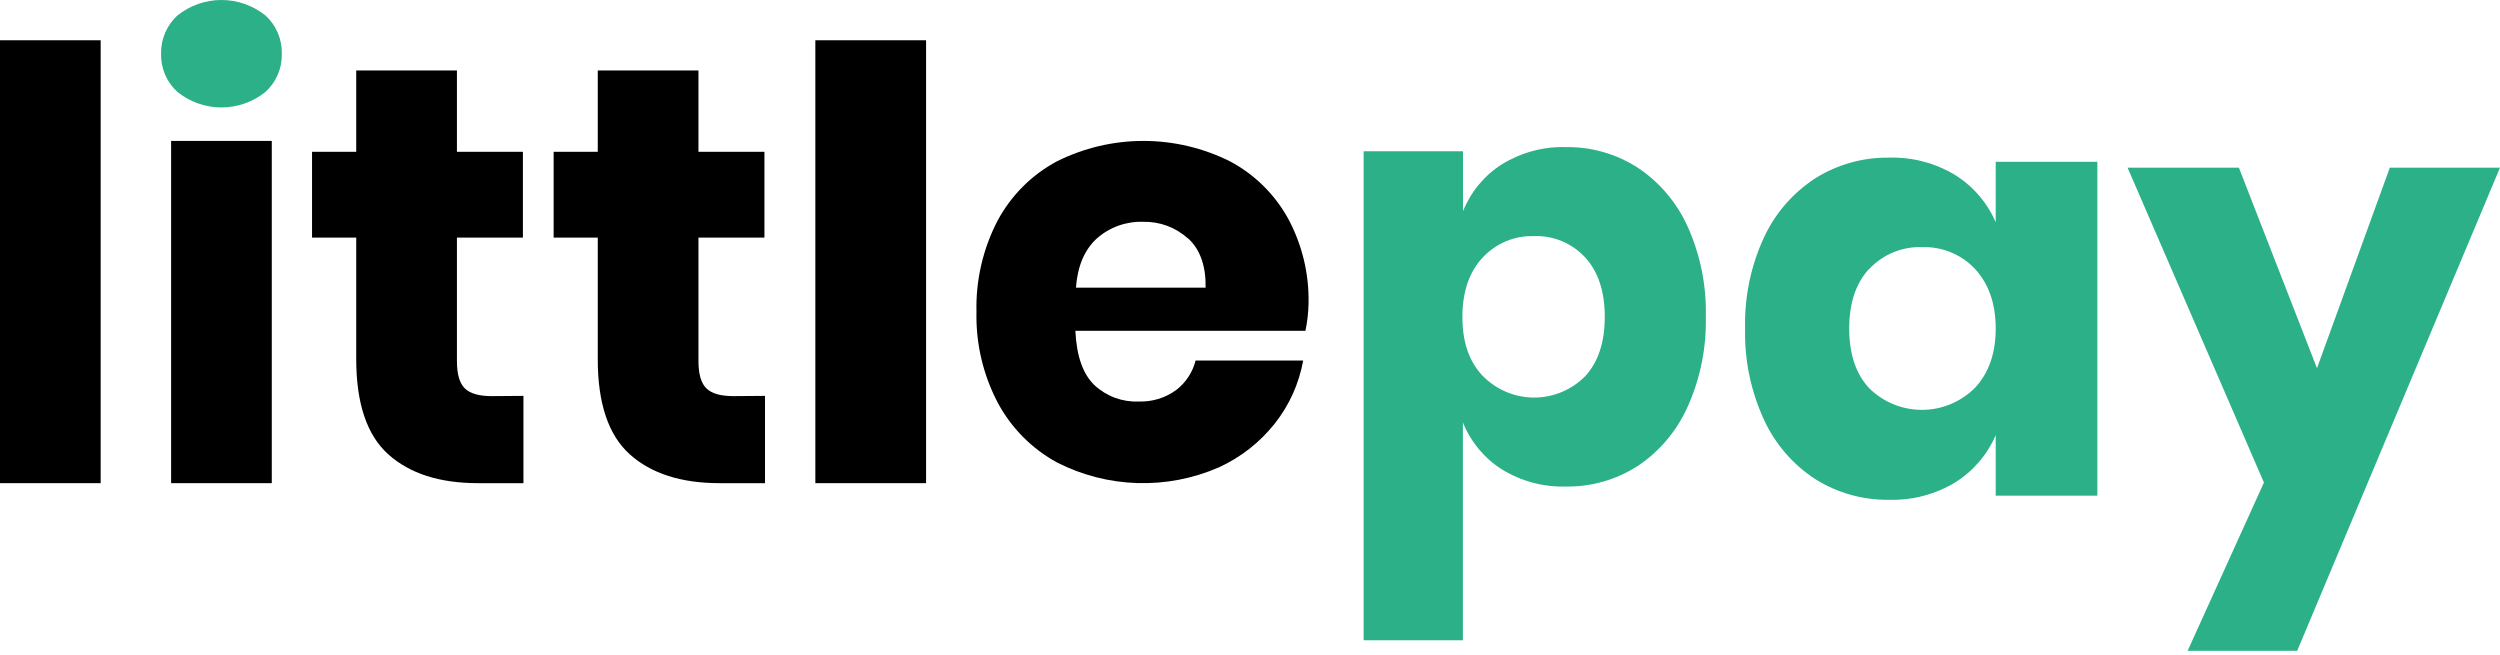 <?xml version="1.0" encoding="UTF-8"?>
<svg xmlns:xlink="http://www.w3.org/1999/xlink" xmlns="http://www.w3.org/2000/svg" width="187" height="49" viewBox="0 0 187 49" fill="none">
  <path d="M13.286 1.144C14.222 0.403 15.375 0 16.563 0C17.75 0 18.904 0.403 19.84 1.144C20.242 1.505 20.562 1.952 20.777 2.452C20.991 2.952 21.095 3.494 21.081 4.039C21.091 4.577 20.985 5.11 20.771 5.603C20.556 6.095 20.239 6.534 19.84 6.889C18.905 7.633 17.751 8.037 16.563 8.037C15.375 8.037 14.221 7.633 13.286 6.889C12.888 6.534 12.571 6.095 12.357 5.602C12.143 5.11 12.038 4.576 12.048 4.039C12.035 3.494 12.139 2.953 12.352 2.453C12.566 1.953 12.885 1.506 13.286 1.144ZM20.314 36.141H12.757H20.314Z" fill="#2BB088"></path>
  <path d="M7.529 3.012V36.141H0V3.012H7.529Z" fill="black"></path>
  <path d="M20.329 10.541V36.141H12.8V10.541H20.329Z" fill="black"></path>
  <path d="M39.153 29.612V36.141H35.761C32.885 36.141 30.647 35.423 29.047 33.988C27.446 32.552 26.646 30.176 26.646 26.858V17.773H23.341V11.357H26.646V5.271H34.178V11.357H39.113V17.773H34.178V27.008C34.178 27.985 34.375 28.666 34.77 29.052C35.164 29.437 35.833 29.63 36.774 29.63L39.153 29.612Z" fill="black"></path>
  <path d="M57.223 29.612V36.141H53.831C50.955 36.141 48.716 35.423 47.113 33.988C45.51 32.552 44.71 30.176 44.713 26.858V17.773H41.412V11.357H44.713V5.271H52.245V11.357H57.18V17.773H52.245V27.008C52.245 27.985 52.443 28.666 52.84 29.052C53.237 29.437 53.905 29.63 54.845 29.63L57.223 29.612Z" fill="black"></path>
  <path d="M69.271 3.012V36.141H60.988V3.012H69.271Z" fill="black"></path>
  <path d="M97.645 24.743H80.438C80.525 26.624 80.999 27.977 81.86 28.804C82.302 29.218 82.822 29.539 83.388 29.75C83.954 29.961 84.556 30.057 85.159 30.033C86.162 30.072 87.148 29.773 87.963 29.184C88.69 28.637 89.207 27.855 89.43 26.969H97.477C97.166 28.698 96.433 30.322 95.343 31.695C94.225 33.1 92.793 34.219 91.164 34.962C89.244 35.798 87.165 36.198 85.074 36.134C82.984 36.071 80.932 35.544 79.066 34.593C77.193 33.573 75.656 32.026 74.642 30.14C73.538 28.047 72.986 25.703 73.04 23.333C72.981 20.958 73.525 18.608 74.62 16.504C75.63 14.621 77.169 13.081 79.044 12.074C81.06 11.066 83.279 10.541 85.529 10.541C87.779 10.541 89.999 11.066 92.014 12.074C93.84 13.046 95.346 14.531 96.351 16.349C97.398 18.291 97.925 20.474 97.88 22.683C97.868 23.376 97.79 24.066 97.645 24.743ZM88.847 17.825C87.93 17.002 86.736 16.561 85.507 16.592C84.234 16.548 82.992 16.995 82.036 17.844C81.119 18.683 80.601 19.907 80.481 21.517H90.181C90.206 19.878 89.766 18.647 88.862 17.825H88.847Z" fill="black"></path>
  <path d="M122.49 12.534C124.115 13.61 125.41 15.132 126.227 16.926C127.184 19.047 127.653 21.363 127.595 23.698C127.648 26.024 127.18 28.331 126.227 30.445C125.415 32.249 124.119 33.781 122.49 34.863C120.881 35.893 119.014 36.424 117.116 36.393C115.435 36.441 113.776 35.995 112.336 35.108C111.029 34.279 110.01 33.051 109.424 31.598V47.894H102V11.315H109.431V15.799C110.017 14.345 111.036 13.117 112.343 12.288C113.783 11.402 115.442 10.956 117.123 11.004C119.019 10.973 120.883 11.505 122.49 12.534ZM110.885 19.284C109.889 20.362 109.39 21.835 109.388 23.702C109.385 25.569 109.884 27.033 110.885 28.094C111.901 29.139 113.281 29.73 114.723 29.738C116.164 29.747 117.55 29.171 118.577 28.138C119.55 27.074 120.036 25.596 120.036 23.702C120.036 21.808 119.55 20.328 118.577 19.262C118.084 18.729 117.485 18.31 116.82 18.034C116.155 17.758 115.44 17.631 114.722 17.662C114.007 17.64 113.295 17.773 112.634 18.052C111.972 18.332 111.376 18.752 110.885 19.284Z" fill="#2BB088"></path>
  <path d="M146.238 13.087C147.588 13.928 148.65 15.163 149.279 16.625V12.105H156.882V37.075H149.279V32.551C148.65 34.013 147.588 35.248 146.238 36.09C144.755 36.983 143.048 37.432 141.319 37.385C139.365 37.416 137.444 36.881 135.788 35.842C134.11 34.753 132.777 33.208 131.943 31.389C130.962 29.259 130.48 26.933 130.534 24.588C130.475 22.235 130.957 19.899 131.943 17.762C132.782 15.953 134.115 14.418 135.788 13.334C137.444 12.296 139.365 11.76 141.319 11.791C143.048 11.744 144.755 12.193 146.238 13.087ZM139.822 20.098C138.822 21.17 138.321 22.662 138.321 24.573C138.321 26.485 138.822 27.975 139.822 29.046C140.879 30.087 142.305 30.666 143.787 30.658C145.27 30.65 146.689 30.054 147.735 29.001C148.764 27.897 149.279 26.421 149.279 24.573C149.279 22.726 148.764 21.241 147.735 20.12C147.229 19.582 146.614 19.158 145.932 18.876C145.25 18.594 144.516 18.461 143.778 18.485C143.041 18.458 142.306 18.59 141.623 18.871C140.941 19.152 140.327 19.577 139.822 20.116V20.098Z" fill="#2BB088"></path>
  <path d="M167.469 12.541L173.31 27.541L178.759 12.541H187L171.829 48.682H163.634L169.342 36.094L159.142 12.541H167.469Z" fill="#2BB088"></path>
</svg>
